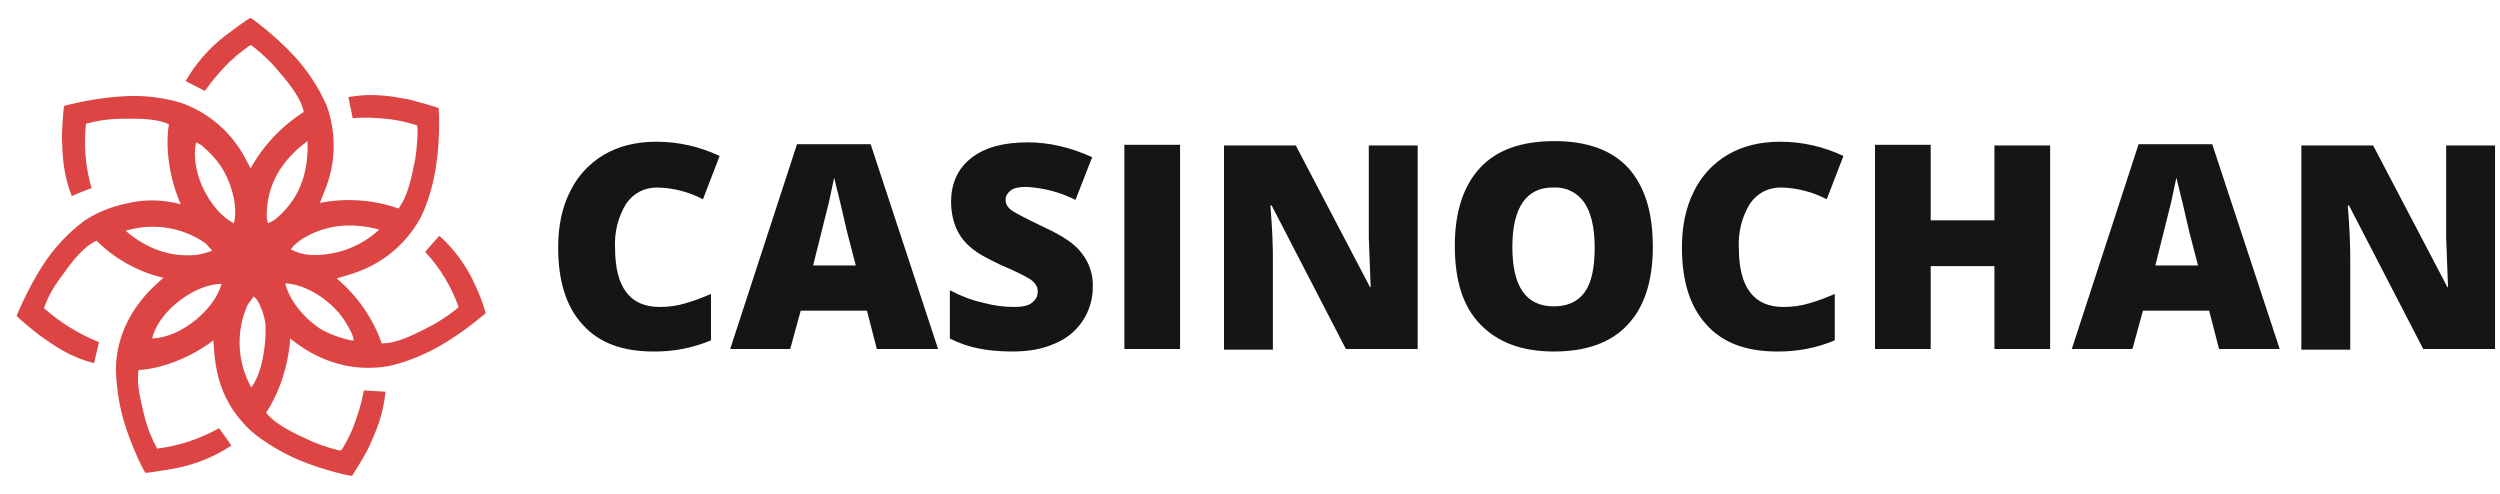 <svg width="162" height="32" viewBox="0 0 162 32" fill="none" xmlns="http://www.w3.org/2000/svg">
<path fill-rule="evenodd" clip-rule="evenodd" d="M30.795 18.484C30.255 17.262 29.462 16.169 28.47 15.276L27.547 16.318C28.509 17.345 29.246 18.56 29.713 19.887C29.672 20.007 28.55 20.809 27.908 21.13C27.026 21.571 25.823 22.253 24.74 22.253C24.16 20.612 23.149 19.158 21.813 18.043L22.615 17.802C24.5 17.241 26.023 16.118 27.066 14.434C27.507 13.752 28.069 12.188 28.269 10.664C28.55 8.82 28.429 7.015 28.429 7.015C28.349 6.935 26.545 6.454 26.545 6.454C25.262 6.213 24.139 6.013 22.575 6.293L22.855 7.657C23.938 7.577 24.58 7.657 25.342 7.737C26.224 7.857 26.986 8.098 27.026 8.138C27.106 8.258 27.026 9.622 26.906 10.303C26.705 11.306 26.465 12.669 25.823 13.511C24.188 12.937 22.43 12.812 20.73 13.15L21.011 12.429C21.767 10.658 21.824 8.666 21.171 6.855C20.642 5.644 19.909 4.532 19.006 3.567C17.723 2.203 16.279 1.161 16.239 1.161C16.119 1.161 14.635 2.283 14.635 2.283C13.578 3.09 12.692 4.099 12.029 5.251L13.272 5.892C13.913 5.01 14.354 4.529 14.876 4.008C15.517 3.406 16.199 2.925 16.239 2.925C16.359 2.925 17.402 3.847 17.843 4.369C18.485 5.13 19.447 6.173 19.688 7.256C18.253 8.167 17.067 9.421 16.239 10.905L15.918 10.303C15.032 8.594 13.526 7.288 11.708 6.654C10.434 6.281 9.102 6.145 7.778 6.253C5.934 6.374 4.169 6.855 4.169 6.855C4.089 6.935 4.009 8.82 4.009 8.82C4.049 10.143 4.089 11.266 4.65 12.709C5.07 12.515 5.498 12.341 5.934 12.188C5.537 10.836 5.414 9.418 5.573 8.018C6.278 7.821 7.006 7.713 7.738 7.697C8.7 7.697 10.024 7.617 10.946 8.058C10.705 9.501 10.946 11.466 11.708 13.231C10.465 12.91 9.302 12.91 8.179 13.191C7.217 13.391 6.294 13.752 5.452 14.313C4.394 15.11 3.484 16.087 2.766 17.2C1.763 18.764 1.082 20.448 1.082 20.448C1.082 20.569 2.565 21.732 2.565 21.732C3.648 22.494 4.57 23.135 6.094 23.536L6.415 22.173C5.108 21.646 3.902 20.9 2.846 19.967C3.094 19.276 3.445 18.627 3.889 18.043C4.49 17.2 5.292 16.038 6.254 15.596C7.448 16.783 8.947 17.616 10.585 18.002L10.144 18.403C8.7 19.727 7.738 21.371 7.538 23.336C7.457 24.138 7.578 25.782 8.019 27.265C8.54 29.03 9.382 30.634 9.422 30.634C9.502 30.674 11.347 30.353 11.347 30.353C12.649 30.105 13.89 29.6 14.996 28.869L14.194 27.747C12.956 28.444 11.594 28.893 10.184 29.07C9.836 28.437 9.566 27.764 9.382 27.065C9.182 26.183 8.821 24.98 8.981 23.977C10.425 23.897 12.309 23.215 13.833 22.052C13.913 24.258 14.395 26.022 15.998 27.666C16.56 28.268 17.923 29.19 19.327 29.792C21.051 30.513 22.815 30.874 22.815 30.834C23.17 30.285 23.505 29.724 23.818 29.15C24.379 27.947 24.82 26.945 24.981 25.381L23.577 25.3C23.377 26.383 23.136 26.985 22.896 27.666C22.575 28.468 22.134 29.19 22.094 29.19C21.973 29.23 20.65 28.829 20.009 28.509C19.126 28.108 17.883 27.546 17.242 26.744C18.044 25.541 18.685 23.777 18.805 21.932C20.53 23.336 22.575 24.057 24.82 23.777C25.622 23.697 27.186 23.175 28.51 22.413C30.113 21.491 31.477 20.288 31.477 20.288C31.298 19.669 31.07 19.066 30.795 18.484ZM13.312 15.757L13.753 16.238C13.472 16.358 13.031 16.479 12.71 16.519C11.026 16.679 9.502 16.118 8.139 14.955C9.006 14.69 9.922 14.625 10.817 14.764C11.713 14.902 12.566 15.242 13.312 15.757ZM22.815 21.651L22.936 22.052H22.735C22.014 21.892 21.332 21.651 20.73 21.291C19.648 20.569 18.725 19.406 18.485 18.363C19.608 18.403 21.011 19.165 21.973 20.288C22.294 20.689 22.575 21.13 22.815 21.651ZM14.354 18.403C13.954 19.927 11.868 21.852 9.863 21.932C10.264 20.128 12.71 18.363 14.354 18.403ZM24.58 14.875C24.54 14.915 24.54 14.915 24.58 14.875C23.978 15.434 23.271 15.867 22.5 16.149C21.729 16.431 20.909 16.557 20.089 16.519C19.653 16.49 19.229 16.367 18.846 16.158C19.006 15.917 19.247 15.717 19.527 15.516C21.051 14.554 22.735 14.393 24.58 14.875ZM17.763 14.273L17.362 14.474L17.282 14.113C17.242 11.988 18.244 10.383 19.928 9.14C20.009 11.266 19.367 12.99 17.763 14.273ZM15.156 14.474C13.713 13.752 12.269 11.226 12.71 9.221L13.071 9.421C13.673 9.942 14.154 10.464 14.515 11.105C15.116 12.188 15.397 13.551 15.156 14.474ZM16.279 25.1C15.828 24.291 15.572 23.387 15.53 22.462C15.488 21.536 15.662 20.613 16.039 19.767L16.44 19.205L16.64 19.406C16.94 19.894 17.131 20.441 17.201 21.01C17.282 22.133 17.001 24.218 16.279 25.1Z" fill="#DC4543"/>
<path d="M42.584 12.151C41.742 12.151 41.06 12.512 40.579 13.194C40.049 14.06 39.797 15.068 39.857 16.081C39.857 18.607 40.819 19.891 42.744 19.891C43.346 19.891 43.907 19.81 44.428 19.65C44.99 19.49 45.511 19.289 46.072 19.049V22.056C44.892 22.548 43.623 22.794 42.343 22.778C40.338 22.778 38.815 22.216 37.772 21.053C36.689 19.891 36.168 18.206 36.168 16.041C36.168 14.678 36.409 13.475 36.93 12.432C37.41 11.429 38.178 10.592 39.135 10.026C40.098 9.465 41.221 9.184 42.544 9.184C43.987 9.184 45.351 9.505 46.634 10.106L45.551 12.913C44.635 12.432 43.619 12.171 42.584 12.151ZM56.819 22.617L56.178 20.131H51.887L51.205 22.617H47.316L51.646 9.344H56.418L60.789 22.617H56.819ZM55.456 17.204L54.894 15.039C54.628 13.859 54.347 12.683 54.052 11.51L53.731 13.034L52.689 17.204H55.456ZM70.814 18.607C70.816 19.39 70.584 20.155 70.148 20.806C69.713 21.456 69.093 21.961 68.368 22.256C67.566 22.617 66.684 22.778 65.601 22.778C64.719 22.778 63.997 22.698 63.395 22.577C62.754 22.448 62.134 22.232 61.551 21.936V18.808C62.233 19.169 62.954 19.45 63.676 19.61C64.398 19.81 65.08 19.891 65.721 19.891C66.243 19.891 66.644 19.81 66.884 19.61C67.125 19.409 67.245 19.209 67.245 18.888C67.245 18.688 67.205 18.567 67.085 18.407C67.004 18.287 66.844 18.126 66.603 18.006C66.403 17.886 65.802 17.565 64.839 17.164C63.997 16.763 63.315 16.402 62.914 16.041C62.473 15.68 62.152 15.239 61.952 14.758C61.751 14.277 61.631 13.715 61.631 13.074C61.631 11.871 62.072 10.908 62.954 10.227C63.837 9.545 65.04 9.224 66.603 9.224C67.967 9.224 69.37 9.545 70.774 10.187L69.691 12.953C68.693 12.45 67.6 12.163 66.483 12.111C66.002 12.111 65.681 12.191 65.481 12.352C65.28 12.512 65.16 12.713 65.16 12.953C65.16 13.194 65.28 13.435 65.561 13.635C65.842 13.836 66.563 14.197 67.726 14.758C68.849 15.279 69.651 15.8 70.092 16.402C70.59 17.027 70.846 17.809 70.814 18.607ZM72.859 22.617V9.385H76.468V22.617H72.859ZM91.906 22.617H87.215L82.403 13.314H82.322C82.443 14.798 82.483 15.881 82.483 16.683V22.657H79.315V9.425H83.966L88.778 18.607H88.819L88.698 15.399V9.425H91.866V22.617H91.906ZM107.104 16.001C107.104 18.206 106.543 19.931 105.46 21.053C104.377 22.216 102.773 22.778 100.688 22.778C98.603 22.778 97.039 22.176 95.916 21.013C94.793 19.851 94.272 18.166 94.272 15.921C94.272 13.715 94.834 12.031 95.916 10.868C96.999 9.705 98.603 9.144 100.728 9.144C102.813 9.144 104.417 9.705 105.5 10.868C106.583 12.071 107.104 13.755 107.104 16.001ZM98.001 16.001C98.001 18.567 98.883 19.851 100.688 19.851C101.61 19.851 102.252 19.53 102.693 18.928C103.134 18.327 103.335 17.324 103.335 16.041C103.335 14.718 103.094 13.755 102.653 13.114C102.435 12.799 102.139 12.546 101.796 12.377C101.452 12.209 101.07 12.131 100.688 12.151C98.924 12.111 98.001 13.435 98.001 16.001ZM115.404 12.151C114.562 12.151 113.881 12.512 113.4 13.194C112.87 14.06 112.618 15.068 112.678 16.081C112.678 18.607 113.64 19.891 115.565 19.891C116.166 19.891 116.728 19.81 117.249 19.65C117.81 19.49 118.332 19.289 118.893 19.049V22.056C117.712 22.548 116.443 22.794 115.164 22.778C113.159 22.778 111.635 22.216 110.593 21.053C109.51 19.891 108.989 18.206 108.989 16.041C108.989 14.678 109.229 13.475 109.75 12.432C110.231 11.429 110.999 10.592 111.956 10.026C112.918 9.465 114.041 9.184 115.364 9.184C116.808 9.184 118.171 9.505 119.455 10.106L118.372 12.913C117.455 12.432 116.439 12.171 115.404 12.151ZM132.848 22.617H129.239V17.244H125.109V22.617H121.5V9.385H125.109V14.277H129.239V9.425H132.848V22.617ZM143.795 22.617L143.153 20.131H138.863L138.181 22.617H134.251L138.582 9.344H143.354L147.725 22.617H143.795ZM142.432 17.204L141.87 15.039C141.604 13.859 141.323 12.683 141.028 11.51L140.707 13.034L139.665 17.204H142.432ZM161.719 22.617H157.028L152.216 13.314H152.136C152.256 14.798 152.296 15.881 152.296 16.683V22.657H149.128V9.425H153.78L158.592 18.607H158.632L158.511 15.399V9.425H161.679V22.617H161.719Z" fill="#161515"/>
</svg>
